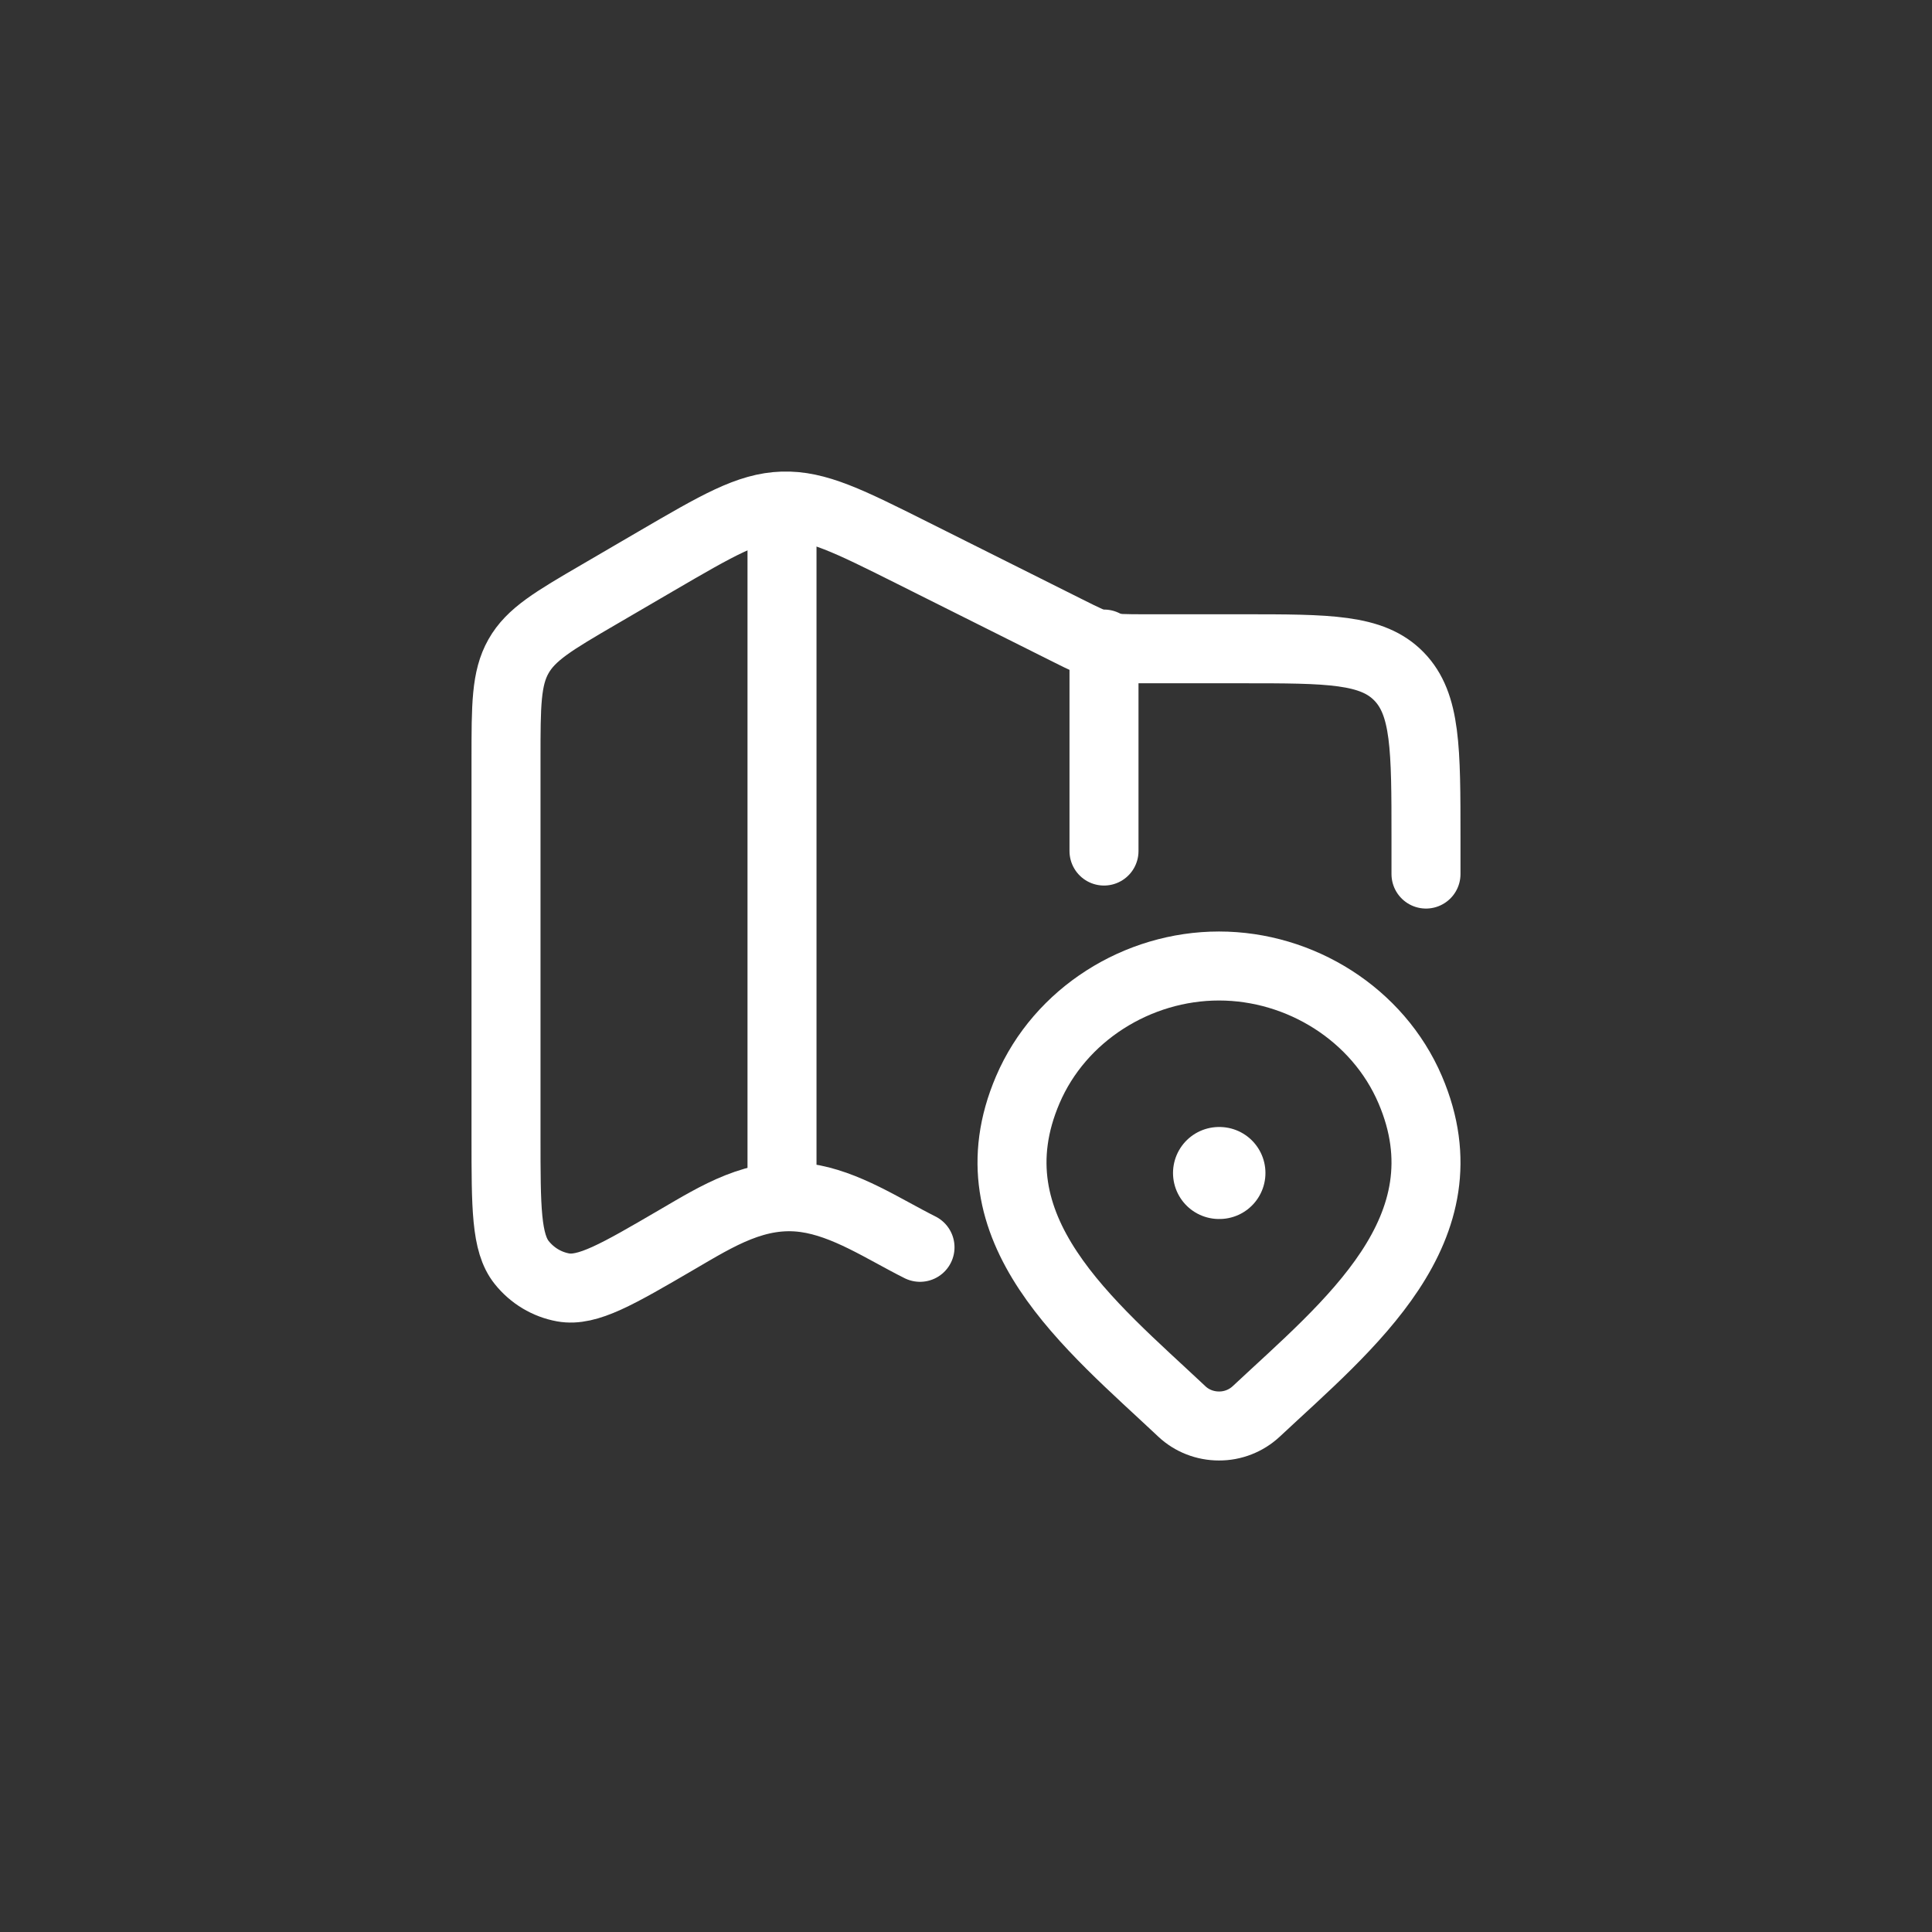 <svg width="56" height="56" viewBox="0 0 56 56" fill="none" xmlns="http://www.w3.org/2000/svg">
<rect x="0" y="0" width="56" height="56" fill="#333333" stroke="none"/>
<path d="M41.333 25.335V24.291C41.333 21.704 41.333 20.412 40.552 19.608C39.771 18.805 38.515 18.805 36 18.805H33.228C32.005 18.805 31.995 18.803 30.895 18.252L26.453 16.029C24.599 15.101 23.671 14.637 22.683 14.669C21.695 14.701 20.8 15.226 19.004 16.273L17.368 17.228C16.049 17.997 15.391 18.383 15.029 19.023C14.667 19.663 14.667 20.442 14.667 22V32.956C14.667 35.003 14.667 36.027 15.123 36.596C15.427 36.976 15.852 37.231 16.323 37.316C17.029 37.443 17.896 36.938 19.627 35.927C20.803 35.24 21.933 34.527 23.34 34.72C24.519 34.883 25.613 35.627 26.667 36.154" stroke="white" stroke-width="2" stroke-linecap="round" stroke-linejoin="round"/>
<path d="M22.667 14.668V34.668" stroke="white" stroke-width="2" stroke-linejoin="round"/>
<path d="M32 18.668V24.668" stroke="white" stroke-width="2" stroke-linecap="round" stroke-linejoin="round"/>
<path d="M36.411 40.912C36.118 41.184 35.733 41.335 35.333 41.333C34.931 41.333 34.545 41.183 34.256 40.911C31.608 38.417 28.061 35.631 29.791 31.587C30.727 29.4 32.973 28 35.333 28C37.693 28 39.941 29.4 40.876 31.587C42.604 35.627 39.065 38.428 36.411 40.912Z" stroke="white" stroke-width="2"/>
<path d="M35.334 34H35.346" stroke="white" stroke-width="2.667" stroke-linecap="round" stroke-linejoin="round"/>
</svg>
